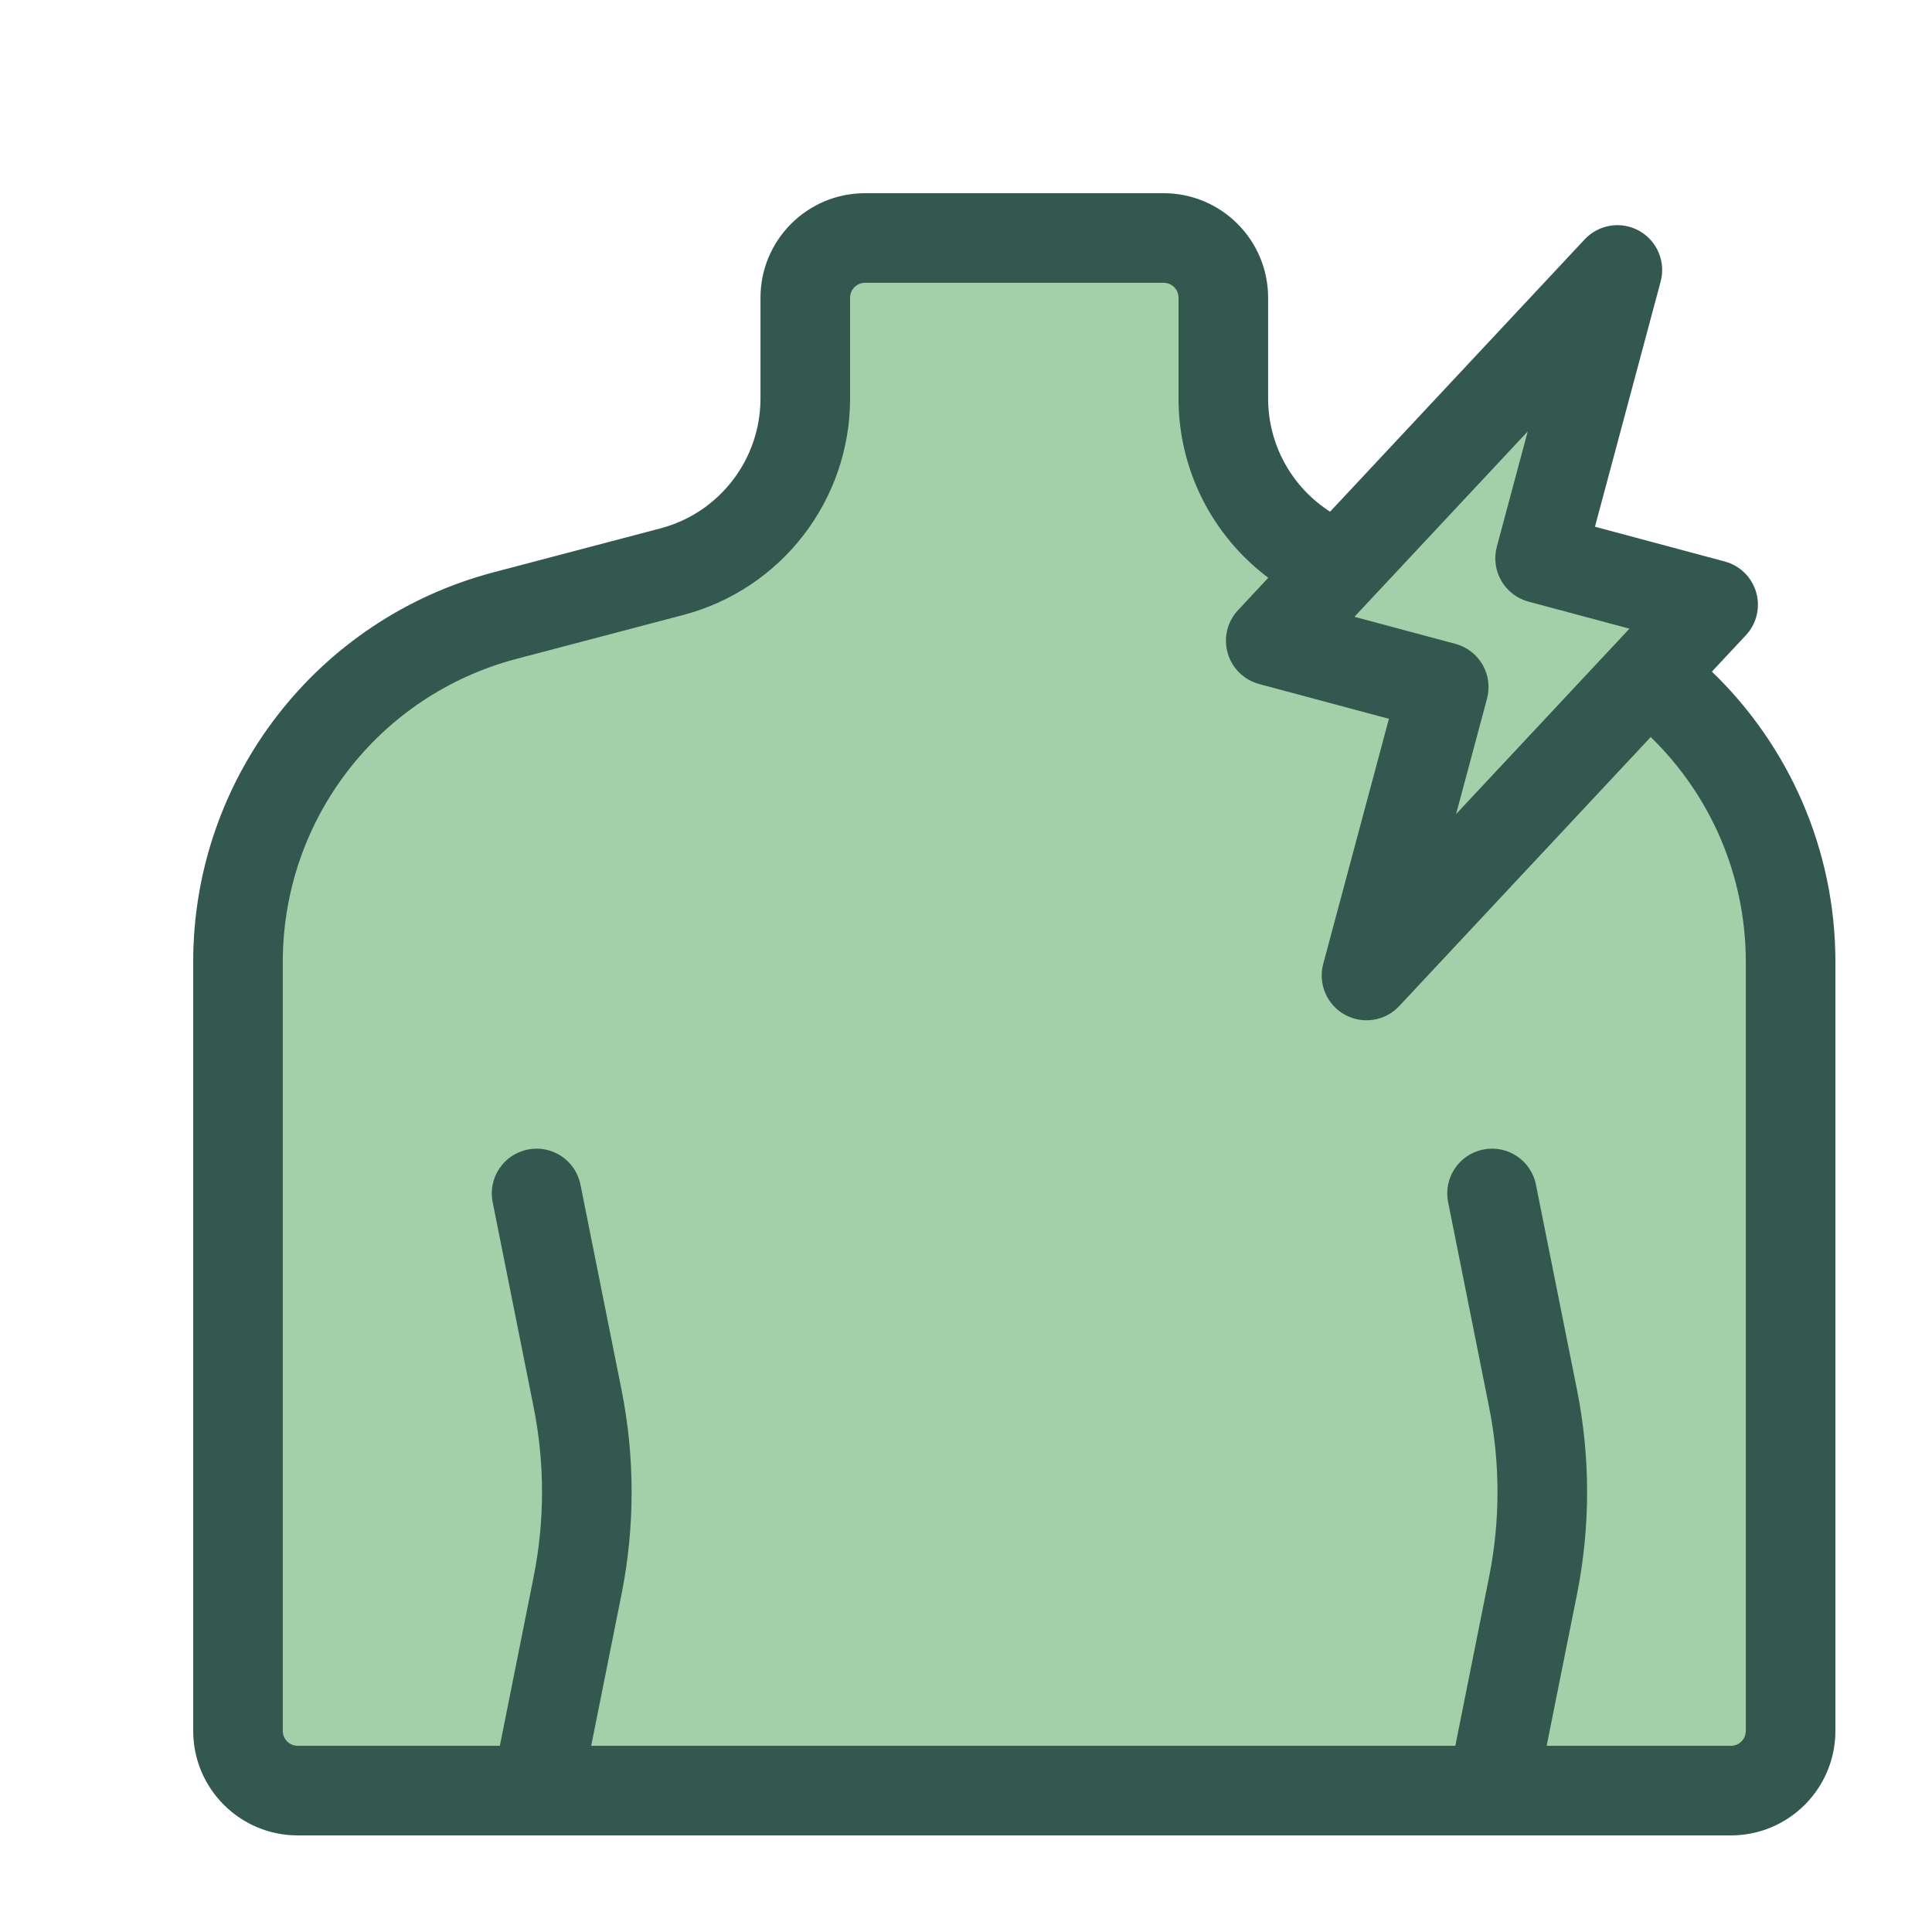 <svg width="40" height="40" viewBox="0 0 40 40" fill="none" xmlns="http://www.w3.org/2000/svg">
<path d="M5 37H36.5L37 18L35 15.5V13L32 11.5L33 6.5L27.5 11.5L25 10V5H17V9L15.5 11.5L9 13L5 17.5V37Z" fill="#A3D0A9"/>
<path fill-rule="evenodd" clip-rule="evenodd" d="M17.909 5.855C17.738 5.855 17.6 5.993 17.6 6.164V8.25C17.6 10.356 16.18 12.197 14.144 12.733L10.694 13.641C7.841 14.392 5.855 16.966 5.855 19.914V35.836C5.855 36.007 5.993 36.145 6.164 36.145H10.349L11.048 32.649C11.28 31.488 11.28 30.293 11.048 29.133L10.2 24.891C10.099 24.389 10.425 23.9 10.927 23.8C11.429 23.699 11.918 24.025 12.018 24.527L12.867 28.769C13.147 30.17 13.147 31.612 12.867 33.013L12.24 36.145H30.131L30.83 32.649C31.062 31.488 31.062 30.293 30.83 29.133L29.982 24.891C29.881 24.389 30.207 23.9 30.709 23.8C31.211 23.699 31.7 24.025 31.8 24.527L32.649 28.769C32.929 30.17 32.929 31.612 32.649 33.013L32.022 36.145H35.836C36.007 36.145 36.145 36.007 36.145 35.836V19.914C36.145 18.113 35.404 16.452 34.176 15.26L28.969 20.83C28.679 21.141 28.214 21.214 27.842 21.008C27.47 20.801 27.286 20.368 27.396 19.957L28.756 14.882L26.069 14.162C25.754 14.077 25.507 13.834 25.418 13.521C25.328 13.208 25.409 12.87 25.632 12.633L26.259 11.962C25.115 11.106 24.4 9.745 24.4 8.25V6.164C24.4 5.993 24.262 5.855 24.091 5.855H17.909ZM27.538 10.594C26.755 10.093 26.255 9.218 26.255 8.25V6.164C26.255 4.969 25.286 4 24.091 4H17.909C16.714 4 15.745 4.969 15.745 6.164V8.25C15.745 9.513 14.894 10.618 13.672 10.94L10.222 11.848C6.556 12.813 4 16.122 4 19.914V35.836C4 37.031 4.969 38 6.164 38H35.836C37.031 38 38 37.031 38 35.836V19.914C38 17.585 37.036 15.439 35.443 13.905L36.146 13.153C36.368 12.916 36.45 12.578 36.36 12.265C36.271 11.952 36.023 11.709 35.709 11.625L33.022 10.905L34.382 5.829C34.492 5.418 34.308 4.985 33.936 4.778C33.564 4.572 33.099 4.645 32.809 4.956L27.538 10.594ZM33.736 13.016L31.646 12.456C31.151 12.323 30.858 11.815 30.99 11.32L31.63 8.932L28.042 12.77L30.132 13.33C30.369 13.394 30.572 13.549 30.695 13.762C30.818 13.975 30.851 14.228 30.787 14.466L30.147 16.854L33.736 13.016Z" fill="#335850"/>
</svg>
